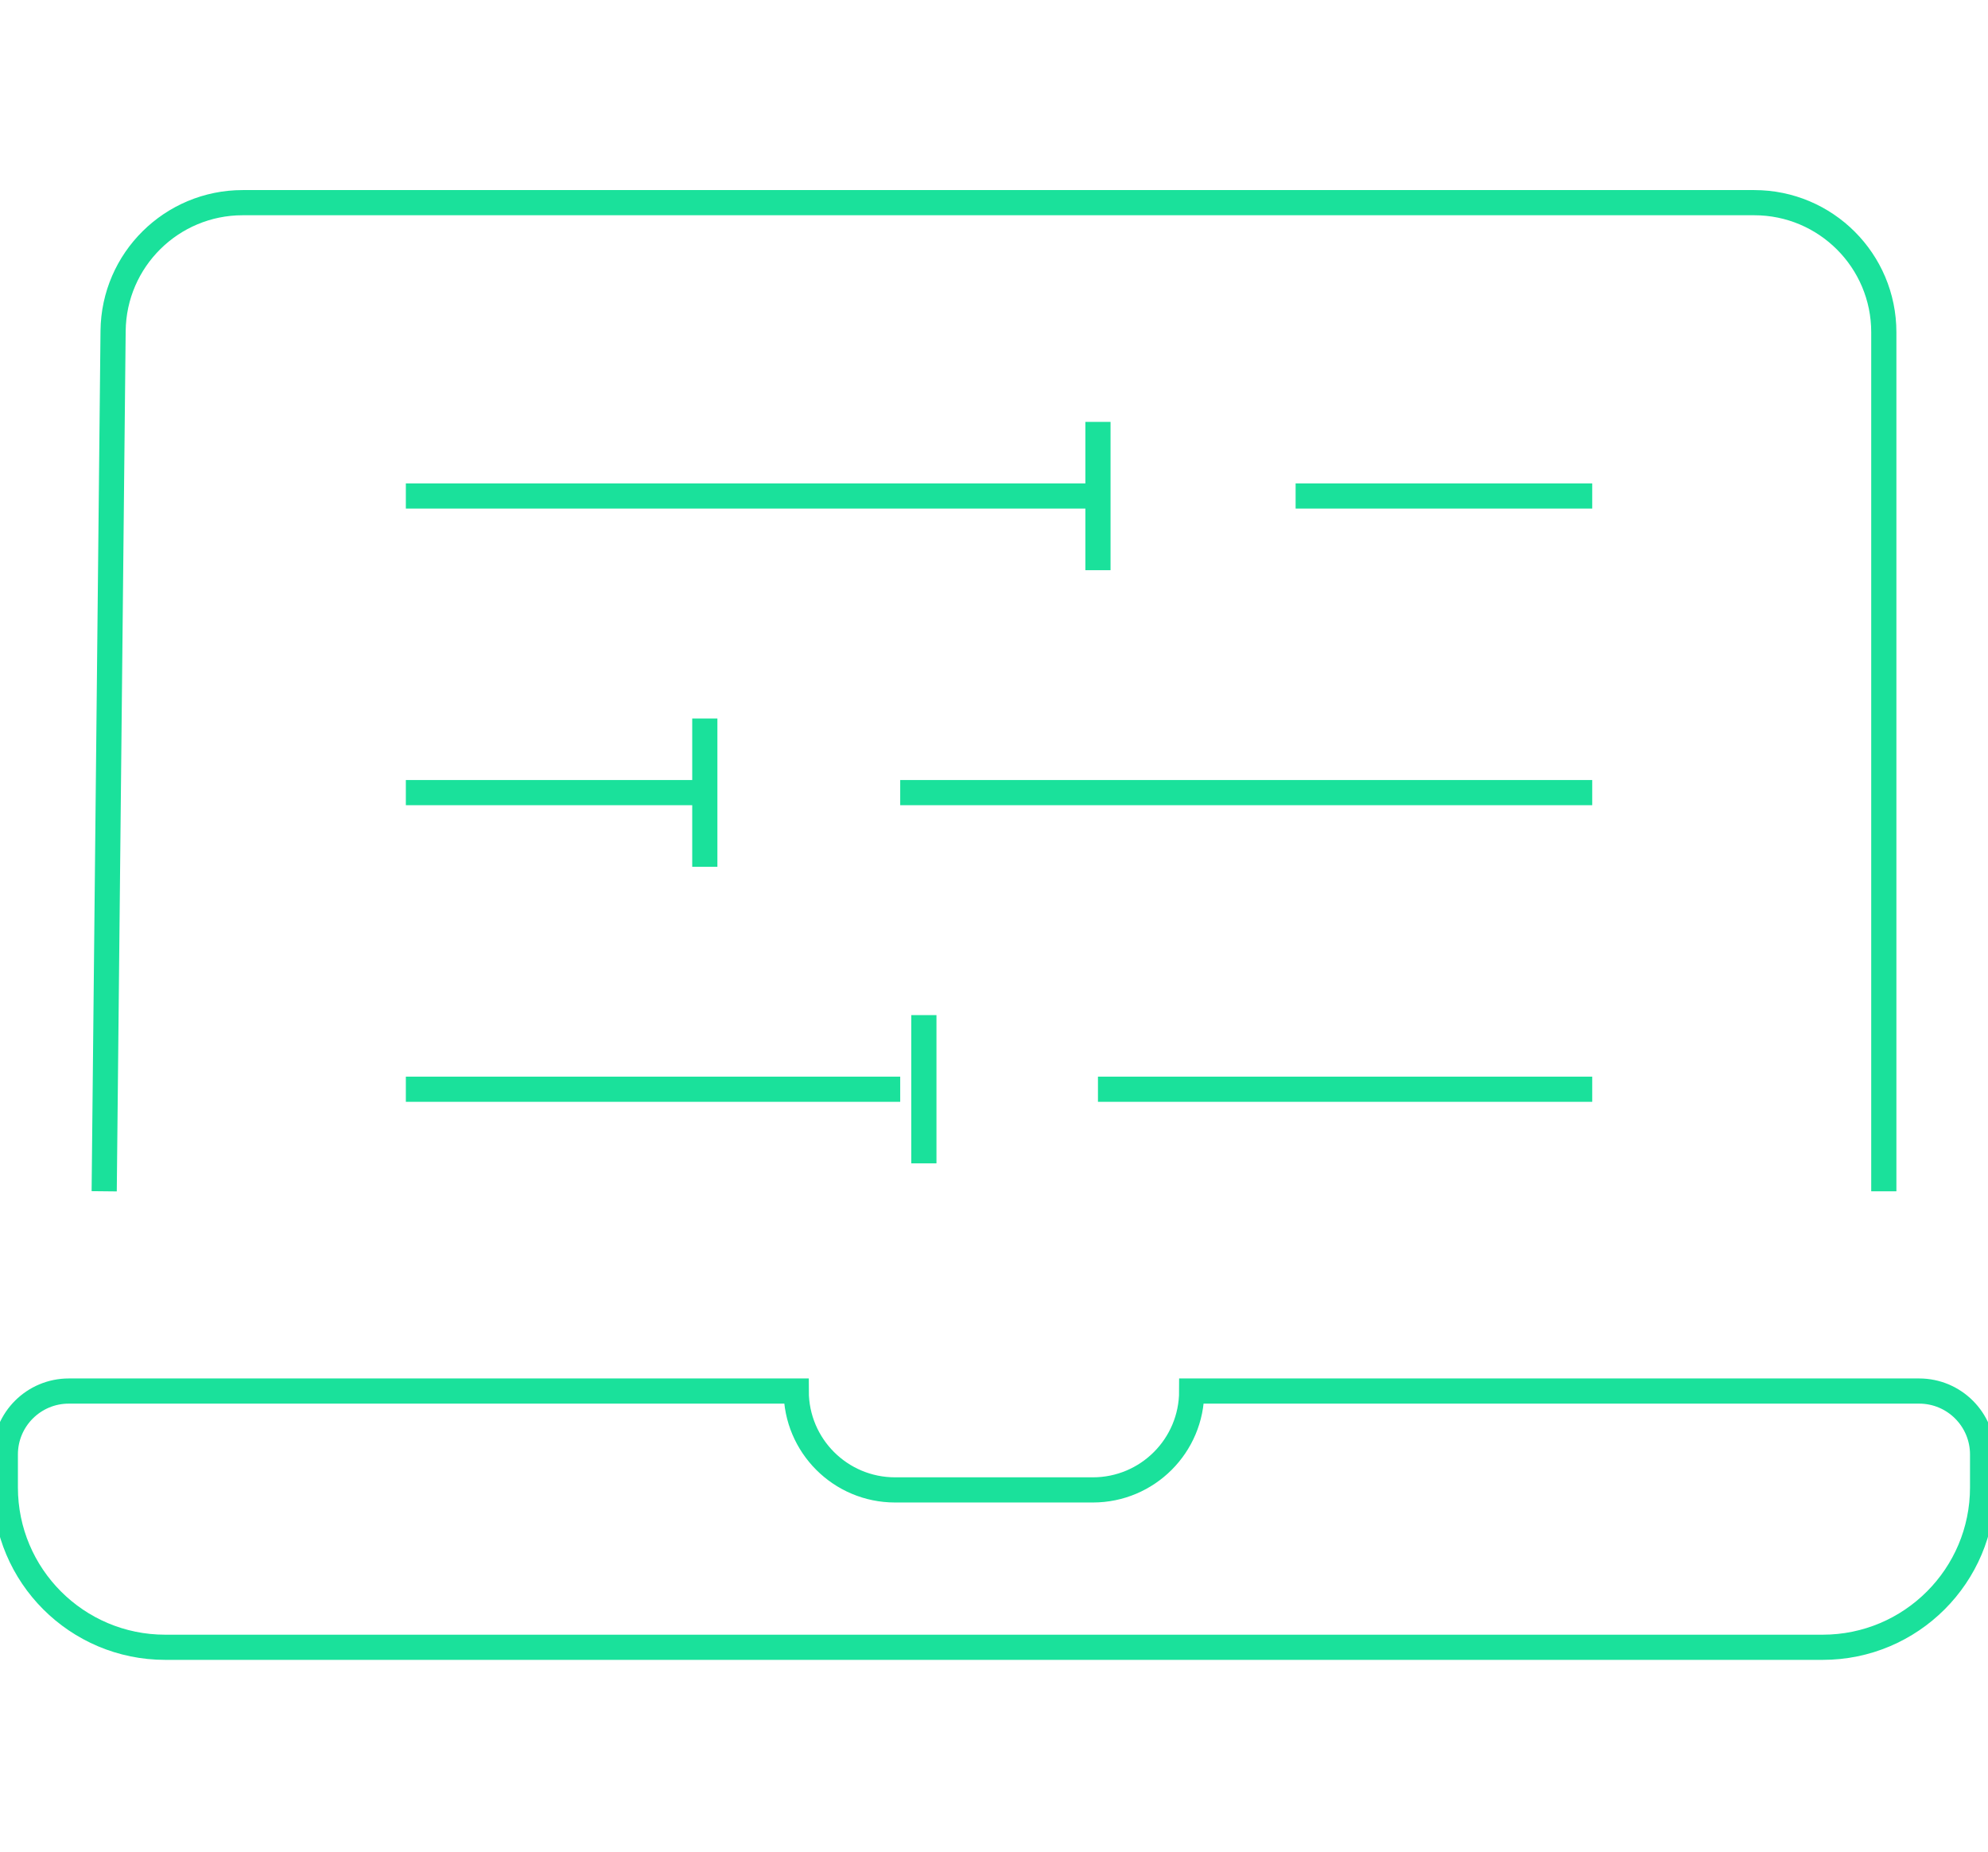 <svg xmlns="http://www.w3.org/2000/svg" xmlns:xlink="http://www.w3.org/1999/xlink" xmlns:serif="http://www.serif.com/" width="100%" height="100%" viewBox="0 0 248 231" xml:space="preserve" style="fill-rule:evenodd;clip-rule:evenodd;stroke-miterlimit:10;"><g id="_&#xCE;&#xD3;&#xC8;_2_" serif:id="_&#xCE;&#xD3;&#xC8;_2"><g><g id="_&#xCE;&#xD3;&#xC8;_2_1" serif:id="_&#xCE;&#xD3;&#xC8;_2"><path d="M12.998,148.613l1.11,-107.333c0.094,-8.868 7.308,-15.998 16.166,-15.998l188.562,-0c8.931,-0 16.166,7.235 16.166,16.166l0,107.165" style="fill:none;fill-rule:nonzero;stroke:#1ae19b;stroke-width:3.14px;"></path><path d="M8.58,173.532l90.747,0c-0,6.816 5.518,12.334 12.334,12.334l24.668,0c6.816,0 12.334,-5.518 12.334,-12.334l90.747,0c4.377,0 7.916,3.55 7.916,7.916l0,4.104c0,11.015 -8.931,19.946 -19.946,19.946l-206.77,0c-11.015,0 -19.946,-8.931 -19.946,-19.946l-0,-4.104c-0,-4.377 3.549,-7.916 7.916,-7.916Z" style="fill:none;fill-rule:nonzero;stroke:#1ae19b;stroke-width:3.14px;"></path><path d="M50.629,61.876l86.339,-0" style="fill:none;fill-rule:nonzero;stroke:#1ae19b;stroke-width:3.14px;"></path><path d="M50.629,98.878l37.295,0" style="fill:none;fill-rule:nonzero;stroke:#1ae19b;stroke-width:3.14px;"></path><path d="M161.626,61.876l37.002,-0" style="fill:none;fill-rule:nonzero;stroke:#1ae19b;stroke-width:3.14px;"></path><path d="M136.968,52.63l-0,18.502" style="fill:none;fill-rule:nonzero;stroke:#1ae19b;stroke-width:3.14px;"></path><path d="M87.924,89.633l0,18.501" style="fill:none;fill-rule:nonzero;stroke:#1ae19b;stroke-width:3.14px;"></path><path d="M115.252,126.635l0,18.491" style="fill:none;fill-rule:nonzero;stroke:#1ae19b;stroke-width:3.14px;"></path><path d="M112.3,98.878l86.328,0" style="fill:none;fill-rule:nonzero;stroke:#1ae19b;stroke-width:3.14px;"></path><path d="M136.968,135.881l61.66,-0" style="fill:none;fill-rule:nonzero;stroke:#1ae19b;stroke-width:3.14px;"></path><path d="M50.629,135.881l61.671,-0" style="fill:none;fill-rule:nonzero;stroke:#1ae19b;stroke-width:3.14px;"></path></g></g></g><g id="_&#xCE;&#xD3;&#xC8;_2_2" serif:id="_&#xCE;&#xD3;&#xC8;_2"></g></svg>